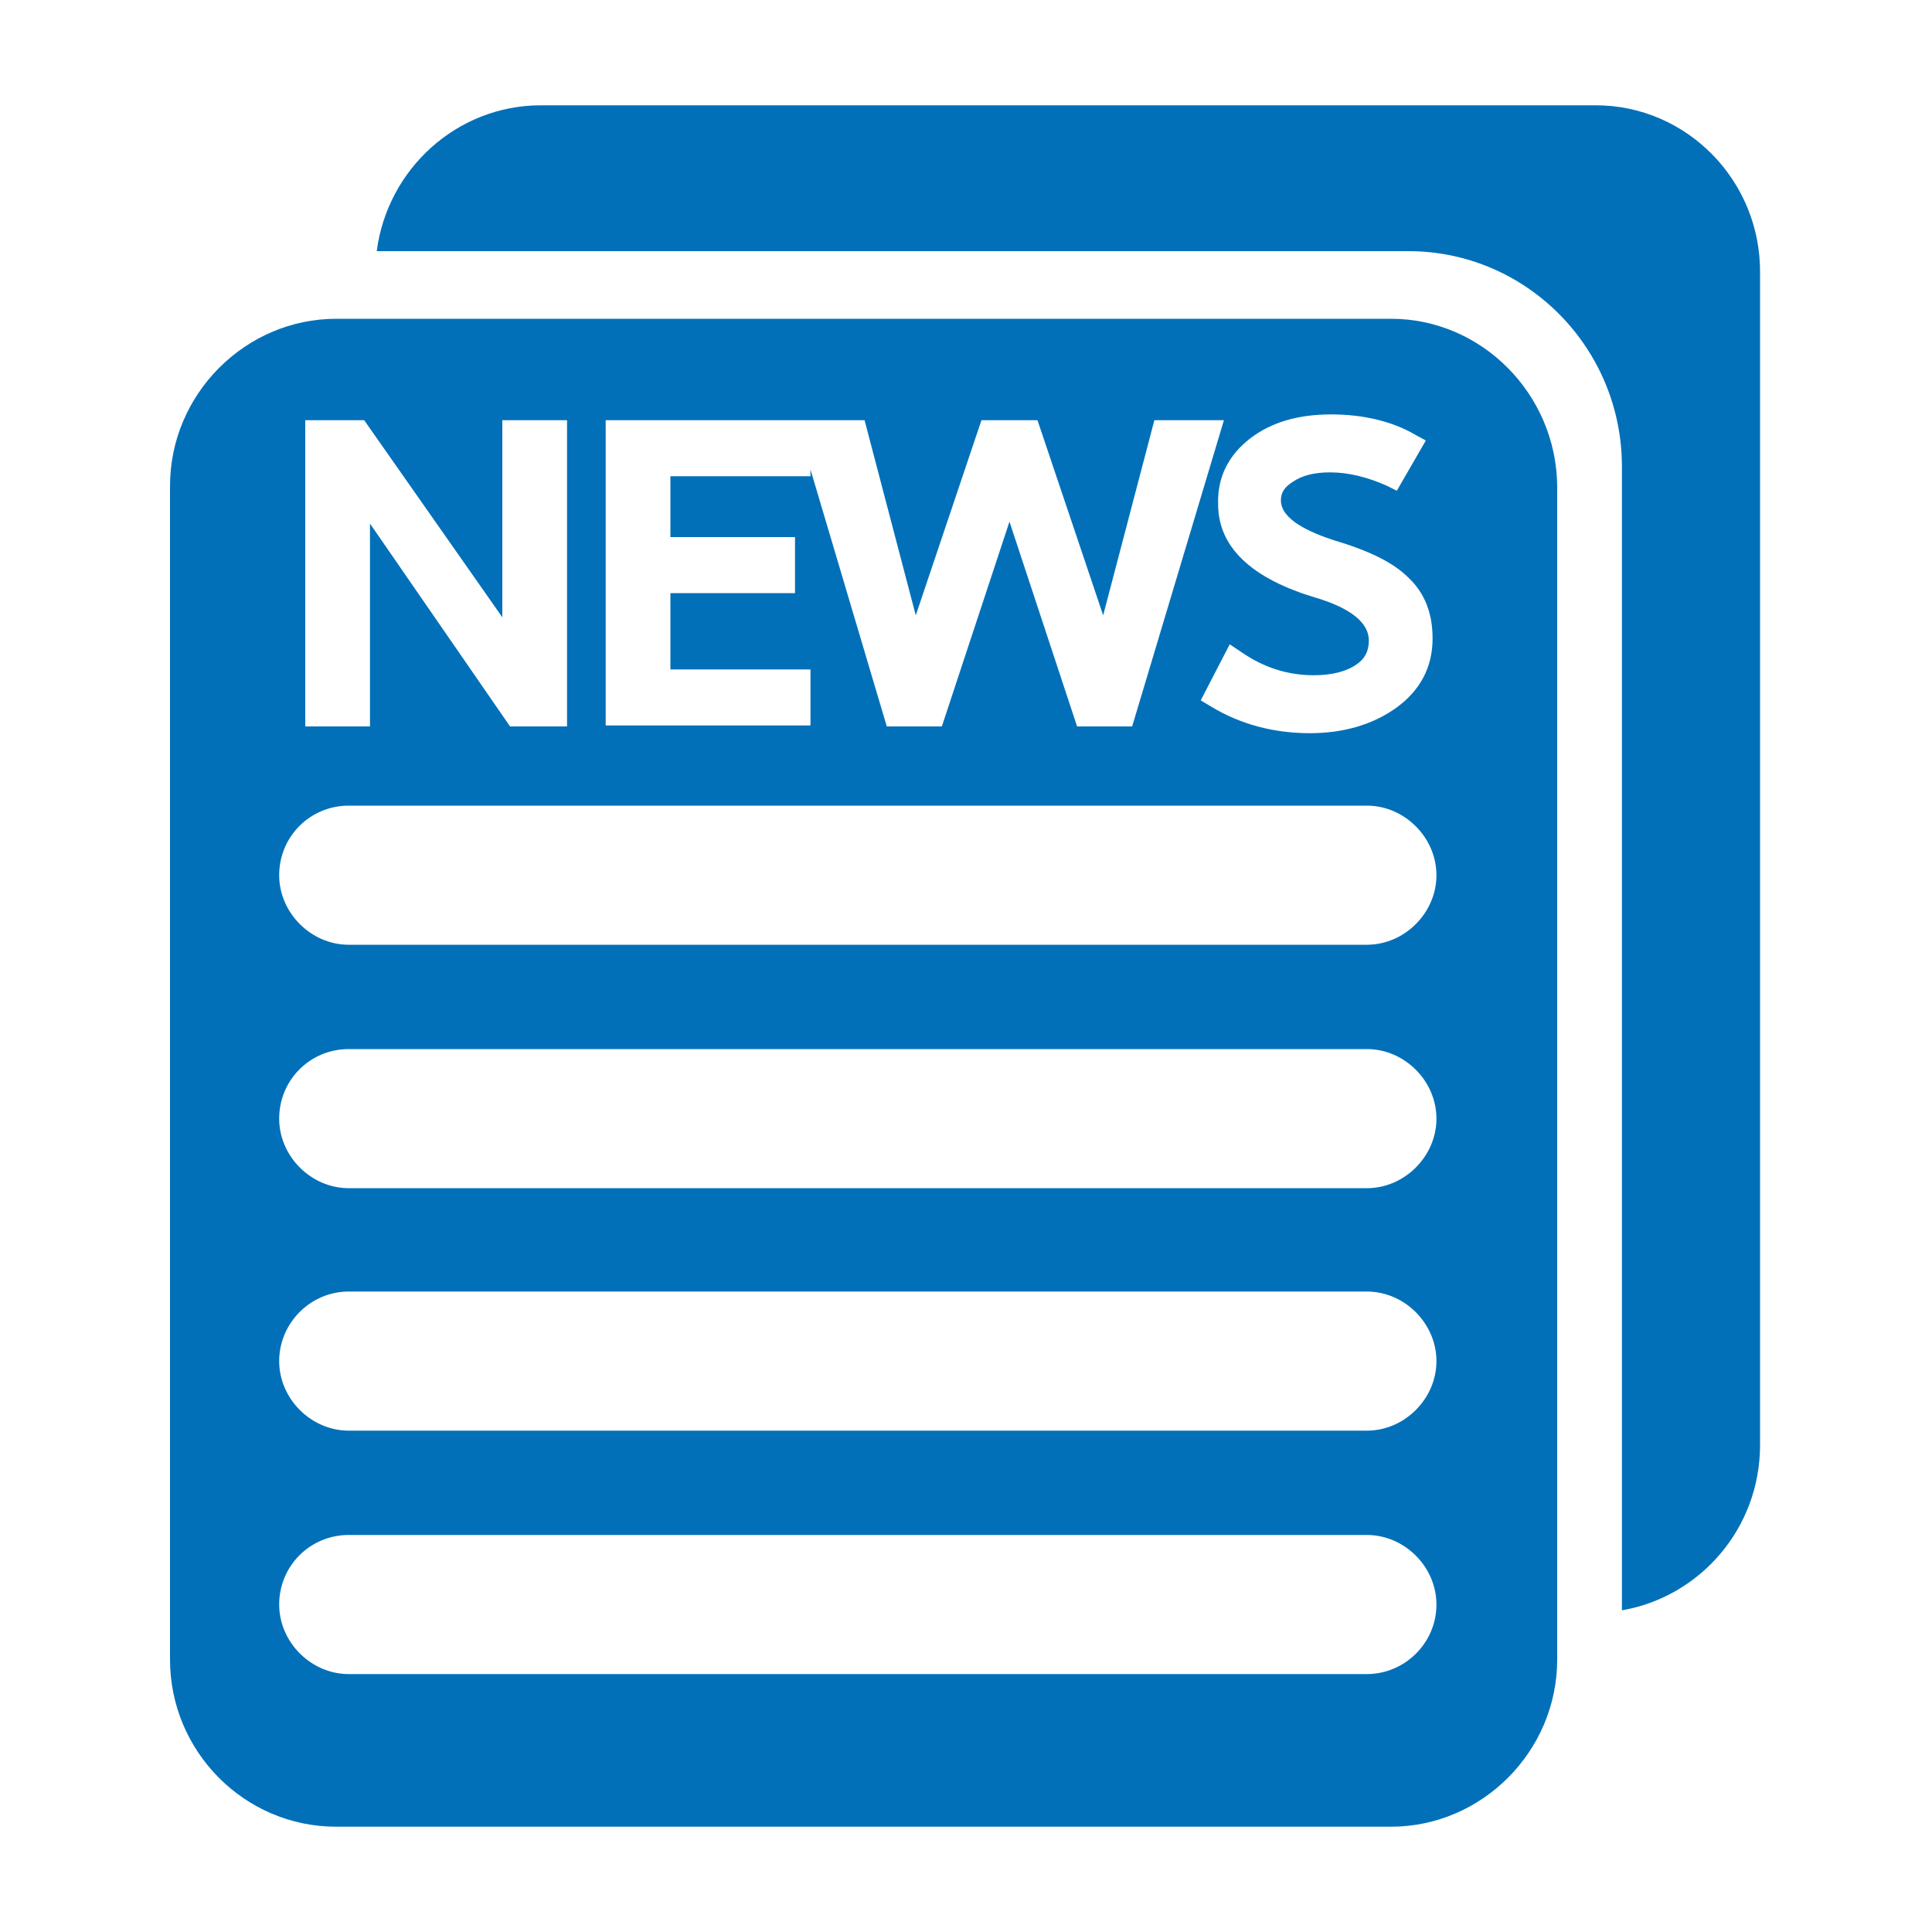 <?xml version="1.0" encoding="UTF-8"?>
<!-- Generator: Adobe Illustrator 25.4.1, SVG Export Plug-In . SVG Version: 6.00 Build 0)  -->
<svg xmlns="http://www.w3.org/2000/svg" xmlns:xlink="http://www.w3.org/1999/xlink" version="1.1" id="Layer_1" x="0px" y="0px" viewBox="0 0 20 20" style="enable-background:new 0 0 20 20;" xml:space="preserve">
<style type="text/css">
	.st0{fill:#0170B9;}
</style>
<g>
	<path class="st0" d="M16.52,1.09H5.6c-0.87,0-1.59,0.66-1.7,1.51h10.68c1.22,0,2.21,1,2.21,2.23v11.84   c0.81-0.14,1.43-0.85,1.43-1.71V2.83C18.23,1.87,17.46,1.09,16.52,1.09z"></path>
	<path class="st0" d="M14.4,3.3H3.48c-0.94,0-1.72,0.78-1.72,1.73v12.15c0,0.95,0.77,1.73,1.72,1.73H14.4   c0.94,0,1.72-0.78,1.72-1.73V5.03C16.11,4.08,15.34,3.3,14.4,3.3z M12.94,4.54c0.22-0.17,0.5-0.25,0.84-0.25   c0.33,0,0.63,0.07,0.87,0.21l0.11,0.06l-0.3,0.52l-0.1-0.05c-0.2-0.09-0.4-0.14-0.59-0.14c-0.16,0-0.29,0.03-0.39,0.1   c-0.11,0.07-0.12,0.14-0.12,0.19c0,0.2,0.3,0.33,0.54,0.41c0.37,0.11,0.62,0.23,0.78,0.39c0.17,0.16,0.25,0.37,0.25,0.63   c0,0.3-0.13,0.54-0.38,0.72c-0.24,0.17-0.54,0.26-0.89,0.26c-0.37,0-0.72-0.09-1.03-0.28l-0.1-0.06l0.3-0.58l0.12,0.08   c0.23,0.16,0.48,0.24,0.75,0.24c0.19,0,0.34-0.04,0.44-0.11c0.09-0.06,0.13-0.14,0.13-0.25c0-0.18-0.18-0.33-0.54-0.44   c-0.68-0.2-1.02-0.53-1.02-0.97C12.6,4.94,12.72,4.71,12.94,4.54z M6.27,4.35h1.96h0.15h0.57l0.53,2.02l0.68-2.02h0.58l0.68,2.02   l0.53-2.02h0.72l-0.95,3.17h-0.57l-0.7-2.12l-0.7,2.12H9.18L8.39,4.86v0.07H6.94v0.63h1.29v0.58H6.94v0.79h1.45v0.58H6.27V4.35z    M3.16,4.35h0.61L5.2,6.39V4.35h0.67v3.17H5.28l-1.45-2.1v2.1H3.16V4.35z M14.15,17.33H3.61c-0.39,0-0.72-0.33-0.72-0.72   c0-0.4,0.32-0.72,0.72-0.72h10.54c0.39,0,0.72,0.33,0.72,0.72C14.87,17.01,14.54,17.33,14.15,17.33z M14.15,14.81H3.61   c-0.39,0-0.72-0.33-0.72-0.72s0.32-0.72,0.72-0.72h10.54c0.39,0,0.72,0.33,0.72,0.72S14.54,14.81,14.15,14.81z M14.15,12.3H3.61   c-0.39,0-0.72-0.33-0.72-0.72c0-0.4,0.32-0.72,0.72-0.72h10.54c0.39,0,0.72,0.33,0.72,0.72C14.87,11.97,14.54,12.3,14.15,12.3z    M14.15,9.78H3.61c-0.39,0-0.72-0.33-0.72-0.72c0-0.4,0.32-0.72,0.72-0.72h10.54c0.39,0,0.72,0.33,0.72,0.72   C14.87,9.45,14.54,9.78,14.15,9.78z"></path>
</g>
</svg>
